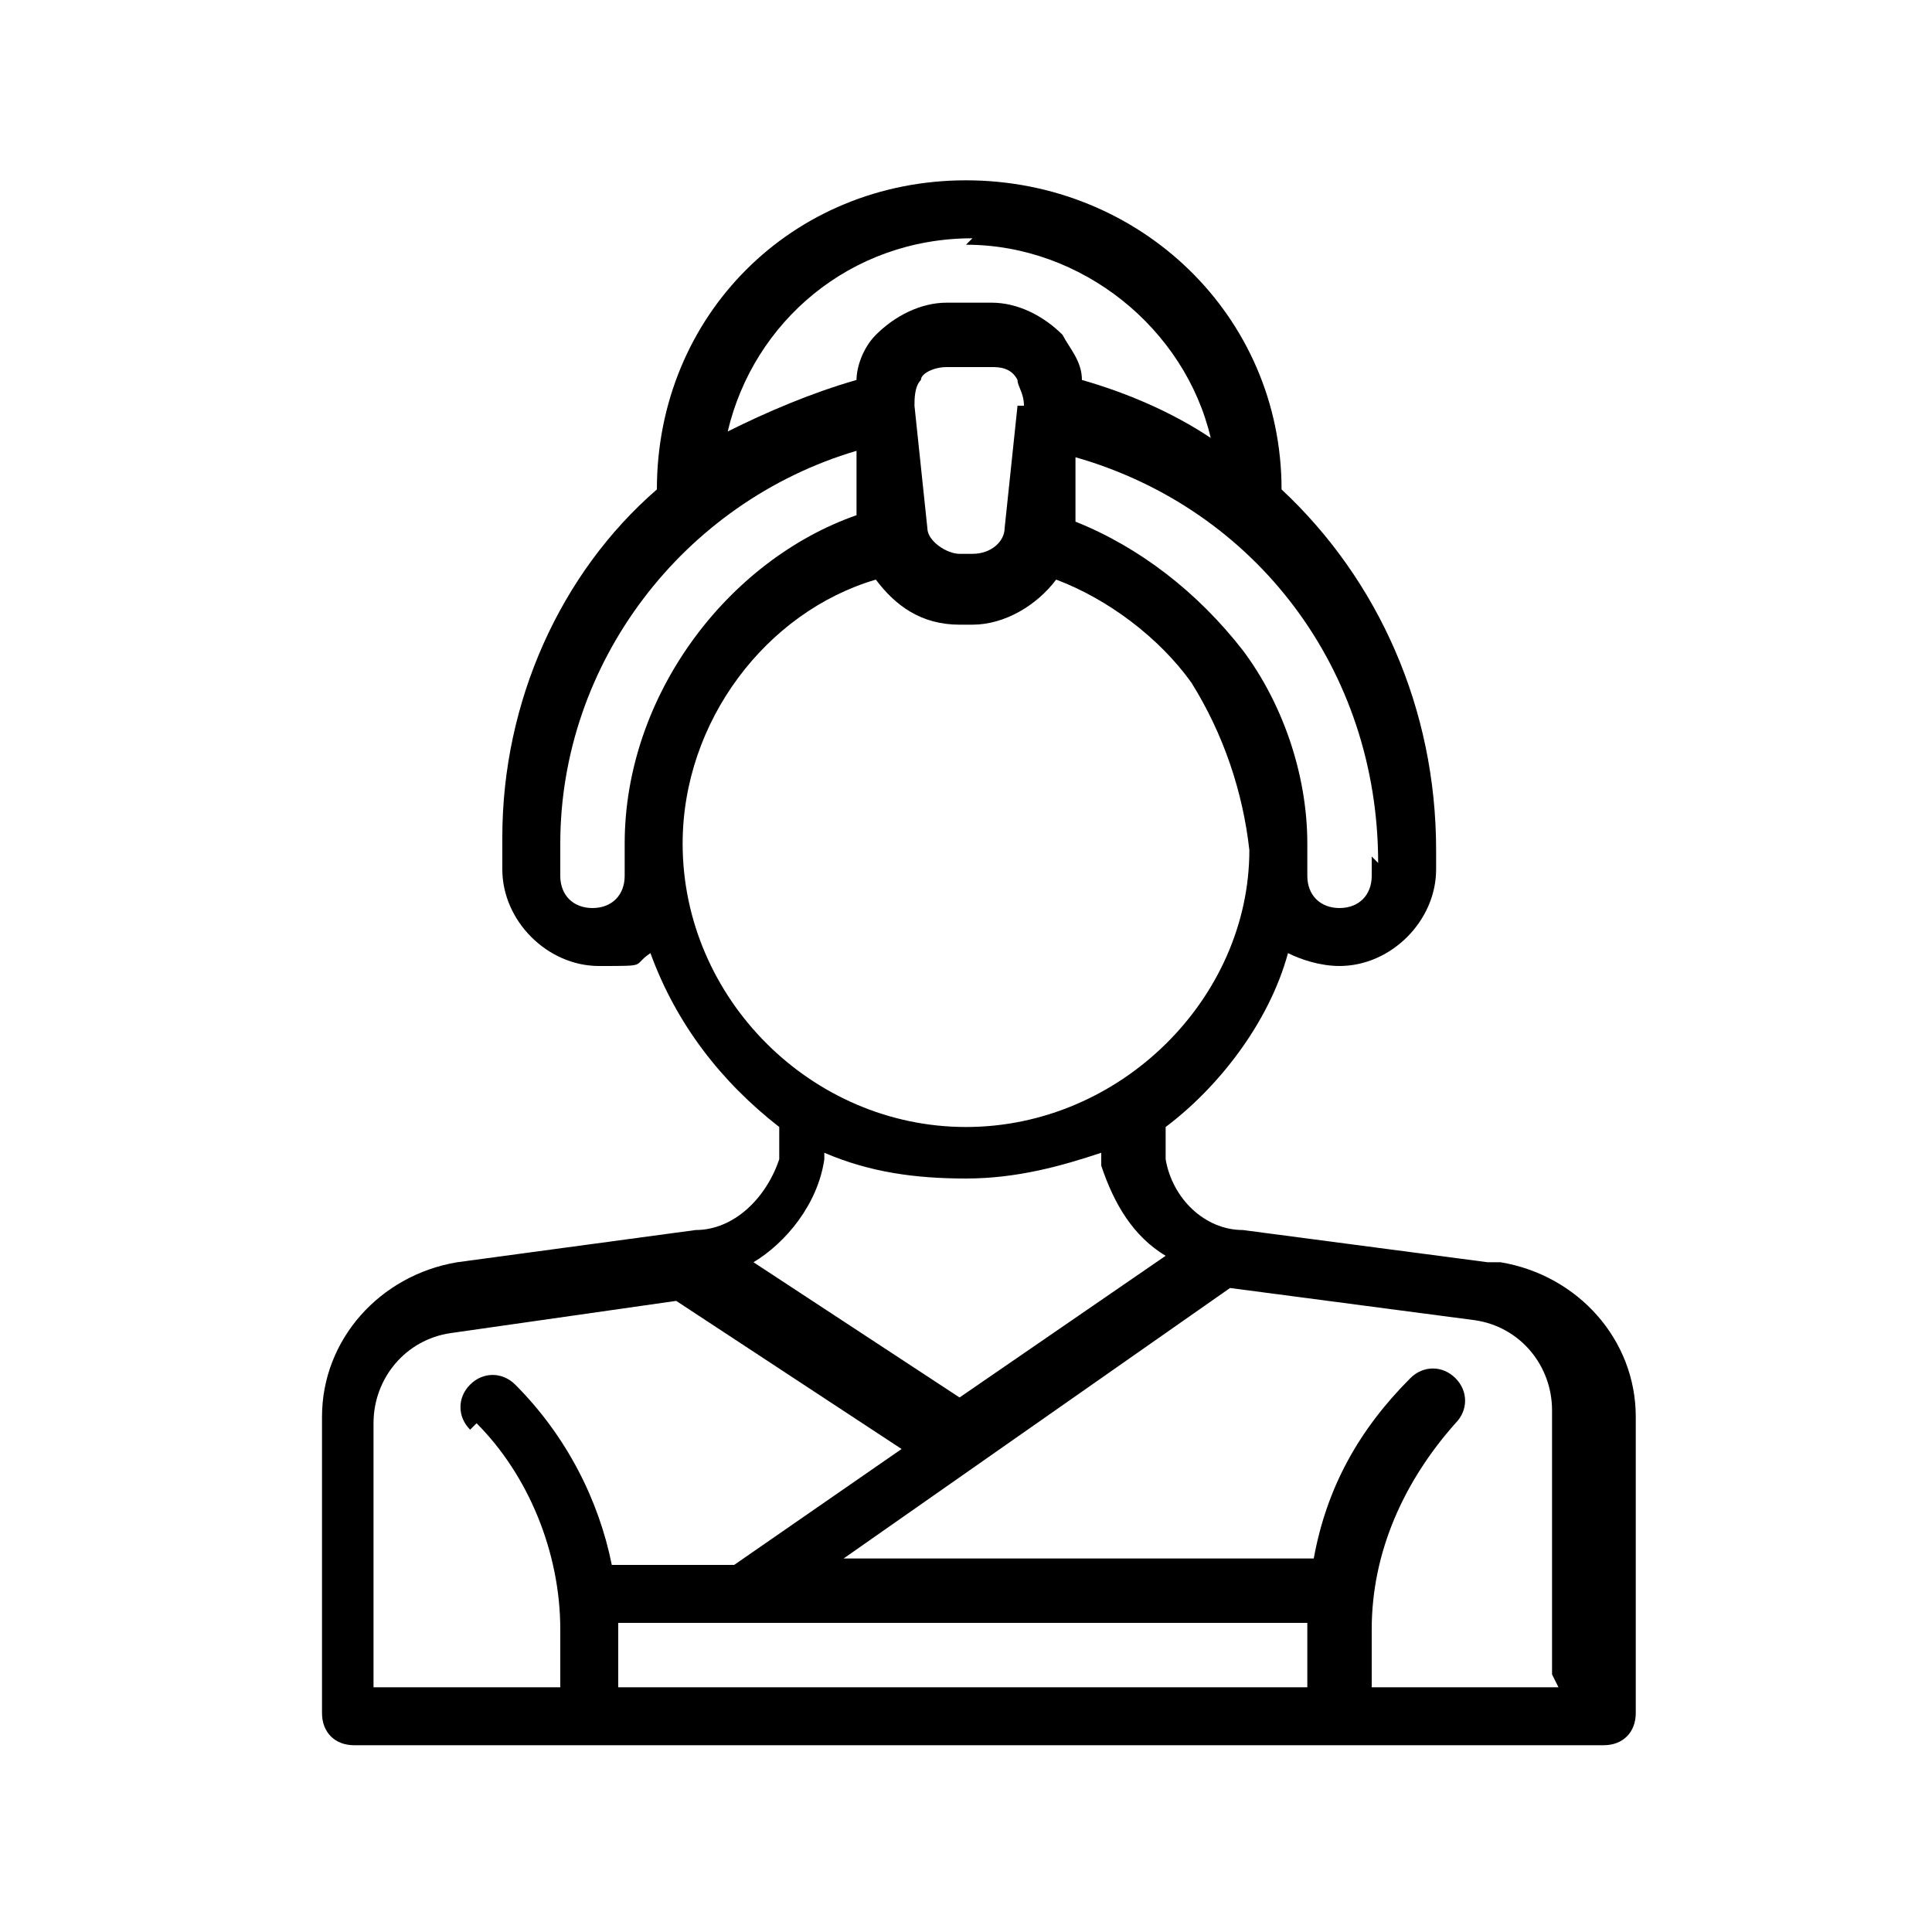 <?xml version="1.0" encoding="UTF-8"?>
<svg id="Livello_1" xmlns="http://www.w3.org/2000/svg" version="1.1" viewBox="0 0 30 30">
  <!-- Generator: Adobe Illustrator 29.6.1, SVG Export Plug-In . SVG Version: 2.1.1 Build 9)  -->
  <path d="M23.1,19.6l-3.8-.5c-.6,0-1.1-.5-1.2-1.1v-.5c.8-.6,1.6-1.6,1.9-2.7.2.1.5.2.8.2.8,0,1.5-.7,1.5-1.5v-.3c0-2.2-.9-4.2-2.4-5.6,0-2.7-2.2-4.8-4.9-4.8s-4.8,2.1-4.8,4.8c-1.5,1.3-2.4,3.3-2.4,5.4v.5c0,.8.7,1.5,1.5,1.5s.5,0,.8-.2c.4,1.1,1.1,2,2,2.7v.5c-.2.6-.7,1.1-1.3,1.1h0s-3.7.5-3.7.5c-1.2.2-2.1,1.2-2.1,2.4v4.6c0,.3.2.5.5.5h19.4c.3,0,.5-.2.5-.5v-4.6c0-1.2-.9-2.2-2.1-2.4ZM21.3,13.3v.3c0,.3-.2.5-.5.5s-.5-.2-.5-.5v-.5s0,0,0,0c0-1.1-.4-2.2-1-3-.7-.9-1.6-1.6-2.6-2,0,0,0,0,0,0v-1c2.8.8,4.7,3.3,4.7,6.3ZM15,3.8c1.8,0,3.4,1.3,3.8,3-.6-.4-1.3-.7-2-.9,0-.3-.2-.5-.3-.7-.3-.3-.7-.5-1.1-.5h-.7c-.4,0-.8.2-1.1.5-.2.2-.3.5-.3.7-.7.2-1.4.5-2,.8.4-1.7,1.9-3,3.8-3ZM15.8,6.3l-.2,1.9c0,.2-.2.4-.5.4h-.2c-.2,0-.5-.2-.5-.4l-.2-1.9c0-.1,0-.3.1-.4,0-.1.2-.2.4-.2h.7c.1,0,.3,0,.4.2,0,.1.1.2.1.4ZM9.7,13.1v.5c0,.3-.2.5-.5.5s-.5-.2-.5-.5v-.5c0-2.8,1.9-5.3,4.6-6.1v1c-2,.7-3.6,2.8-3.6,5.1ZM10.6,13.1c0-1.9,1.3-3.6,3-4.1.3.4.7.7,1.3.7h.2c.5,0,1-.3,1.3-.7.8.3,1.6.9,2.1,1.6.5.8.8,1.7.9,2.6,0,2.3-2,4.3-4.4,4.3s-4.4-2-4.4-4.4ZM12.8,18.1v-.2c.7.3,1.4.4,2.2.4s1.5-.2,2.1-.4v.2c.2.6.5,1.1,1,1.4l-3.2,2.2-3.2-2.1c.5-.3,1-.9,1.1-1.6ZM7.4,22.1c.8.8,1.3,2,1.3,3.2v.9h-2.9v-4.1c0-.7.5-1.3,1.2-1.4l3.5-.5,3.5,2.3-2.6,1.8h-1.9c-.2-1-.7-2-1.5-2.8-.2-.2-.5-.2-.7,0-.2.2-.2.5,0,.7ZM20.3,26.2h-10.7v-1h10.7v1ZM24.2,26.2h-2.9v-.9c0-1.2.5-2.3,1.3-3.2.2-.2.2-.5,0-.7-.2-.2-.5-.2-.7,0-.8.8-1.3,1.7-1.5,2.8h-7.3l6-4.2s0,0,0,0l3.8.5c.7.1,1.2.7,1.2,1.4v4.1Z"/>
</svg>